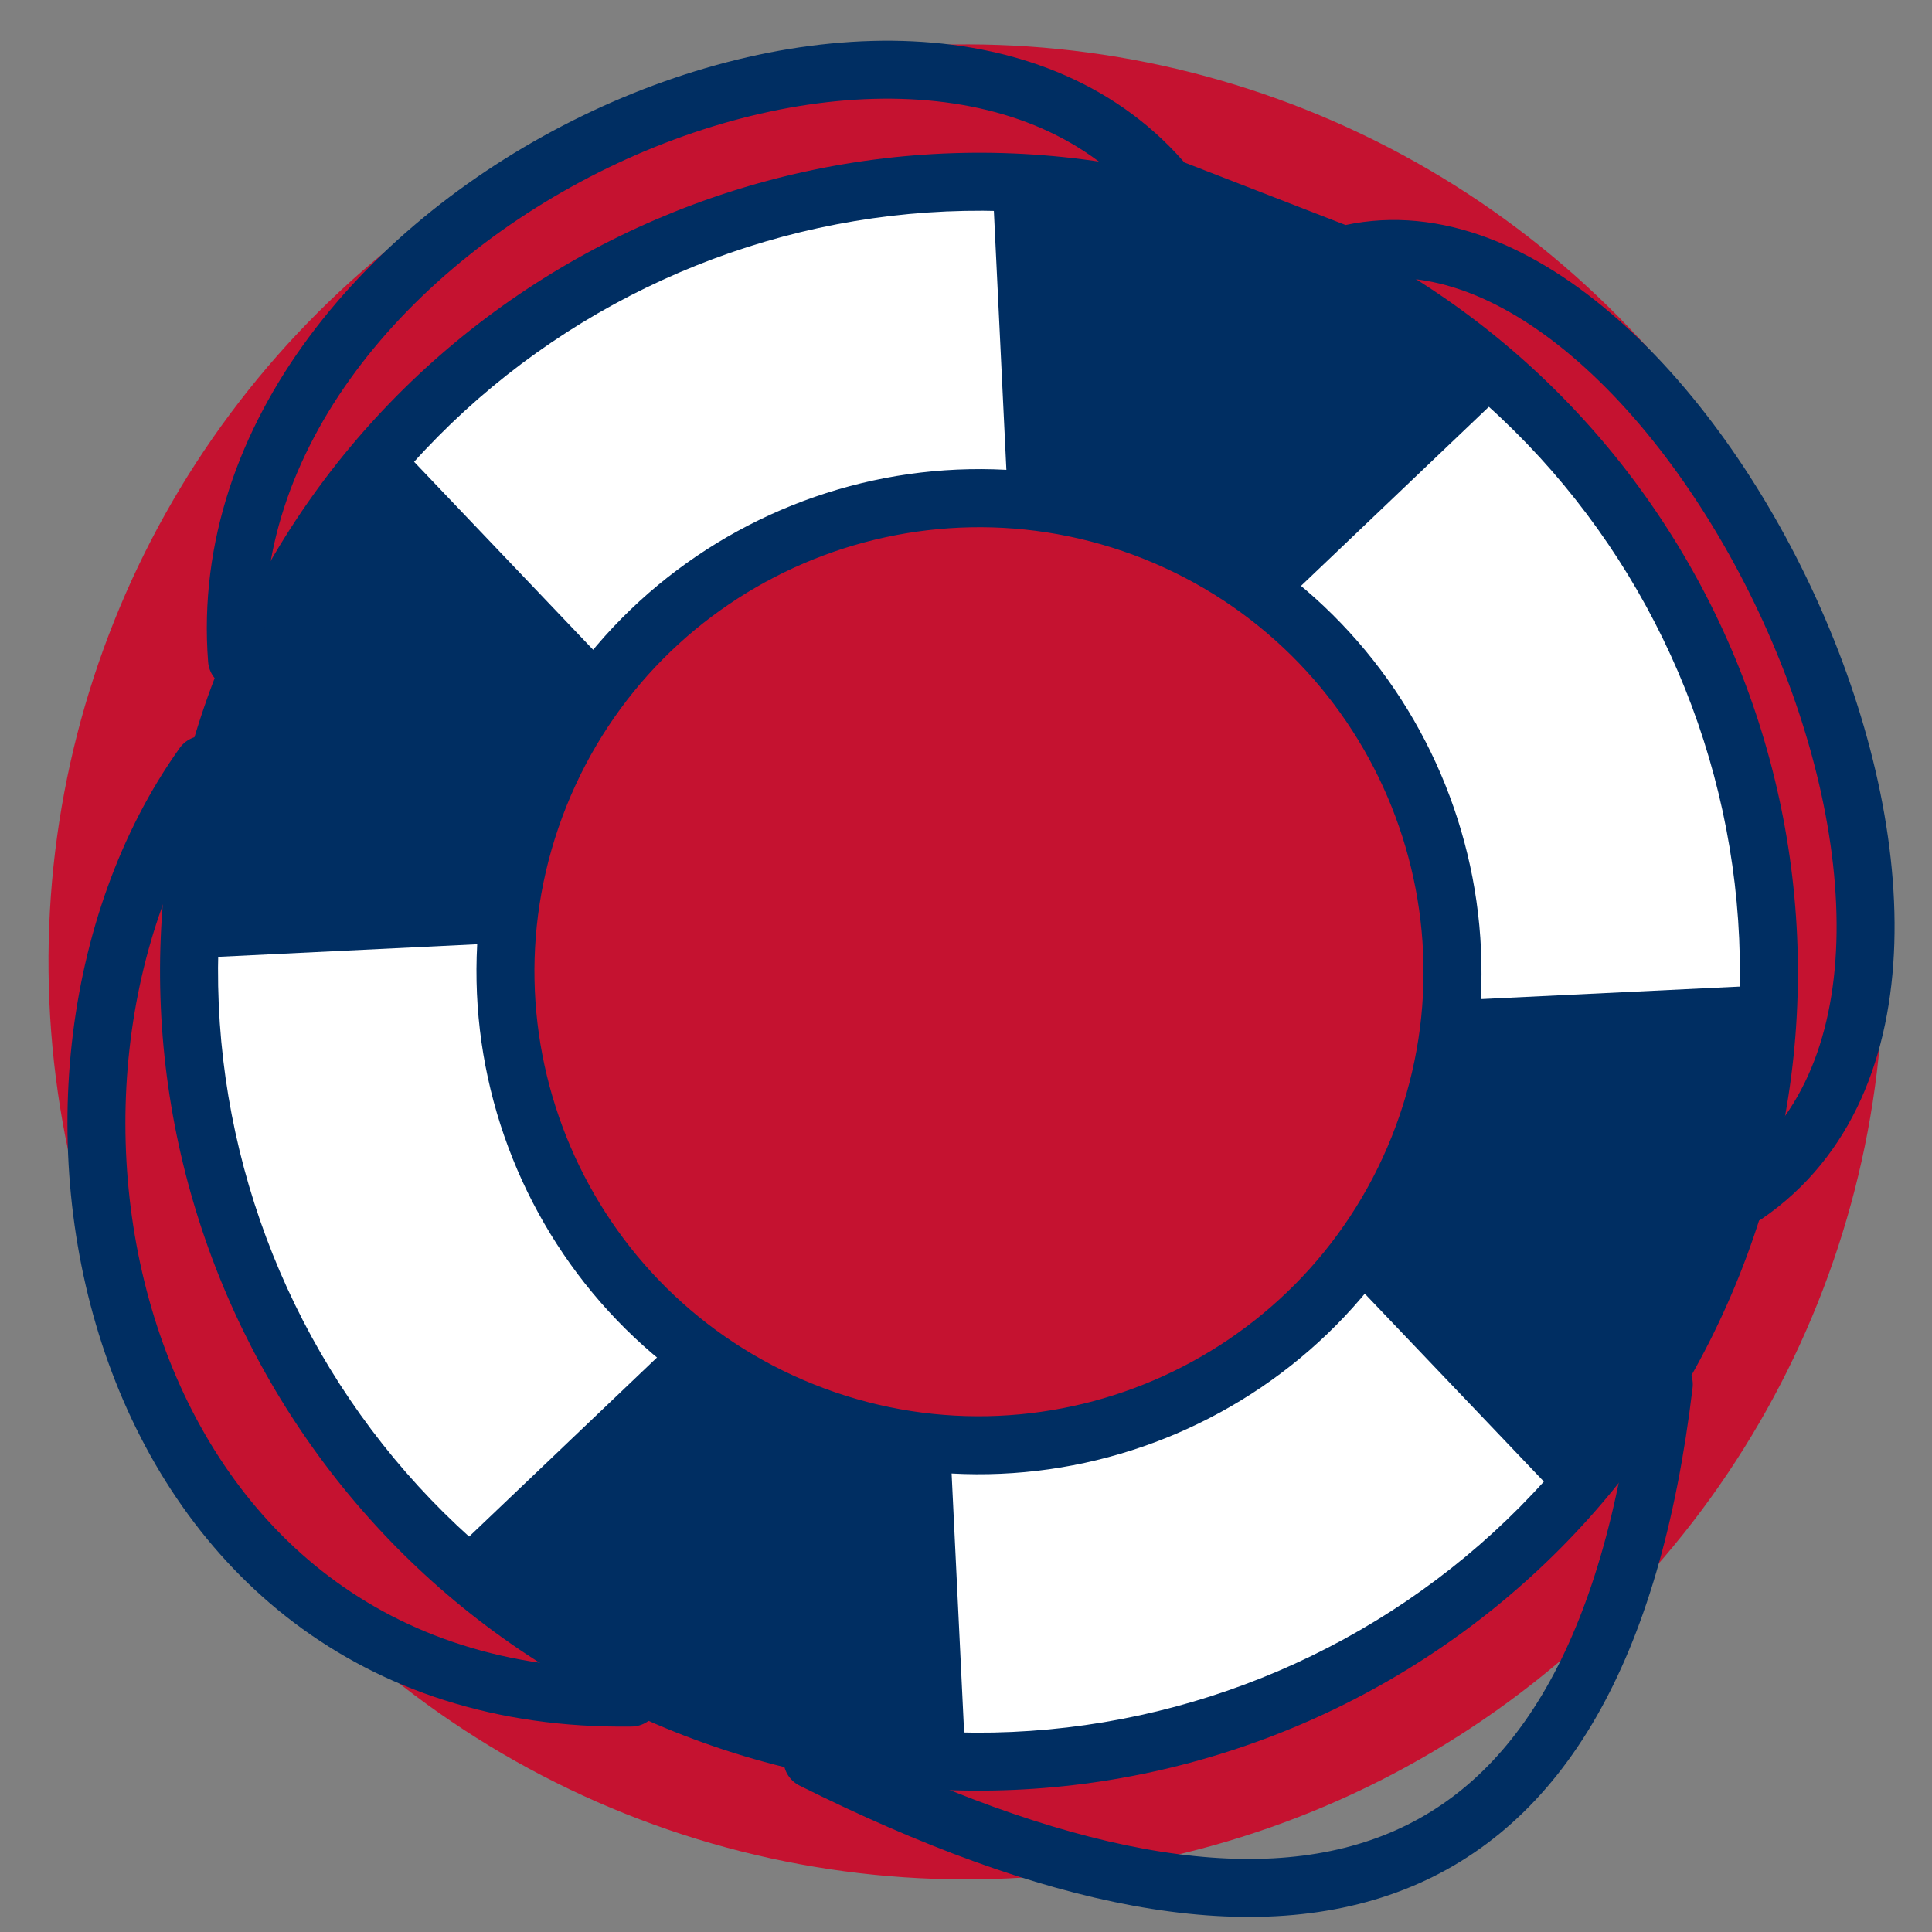 <svg xmlns:xlink="http://www.w3.org/1999/xlink" xmlns="http://www.w3.org/2000/svg" fill="none" fill-rule="evenodd" stroke="black" stroke-width="0.501" stroke-linejoin="bevel" stroke-miterlimit="10" font-family="Times New Roman" font-size="16" style="font-variant-ligatures:none" width="75pt" height="75pt" viewBox="925.203 -1037.06 75 75"><rect x="925.203" y="-1037.06" width="75" height="75" fill="#808080" stroke="none"/><defs><style type="text/css">@import url('https://themes.googleusercontent.com/fonts/css?family=Open Sans:400,600');</style></defs><g id="Layer 1" transform="scale(1 -1)"><g id="ClipView"><rect x="-37.499" y="-37.499" width="74.999" height="74.999" transform="translate(962.704 999.558) rotate(90)" fill="none" stroke="none" stroke-width="0.53" stroke-linejoin="miter"></rect><clipPath id="ClipPath"><path d="M 925.203,1037.06 L 925.203,962.057 L 1000.2,962.057 L 1000.2,1037.06 L 925.203,1037.06 Z"></path></clipPath><g clip-path="url(#ClipPath)"><g id="Group"><ellipse rx="35.617" ry="35.617" transform="translate(962.703 999.72) rotate(68.197)" stroke="none" fill="#c51230" stroke-width="0.563" stroke-linejoin="miter"></ellipse><path d="M 934.74,1010.73 C 941.026,1026.44 958.881,1034.09 974.595,1027.81 C 990.308,1021.52 997.96,1003.66 991.674,987.951 C 985.388,972.238 967.533,964.586 951.82,970.872 C 936.107,977.157 928.455,995.012 934.74,1010.73 Z M 980.272,992.512 C 984.04,1001.93 979.453,1012.63 970.033,1016.4 C 960.614,1020.17 949.911,1015.58 946.143,1006.17 C 942.375,996.745 946.962,986.042 956.381,982.274 C 965.801,978.506 976.504,983.093 980.272,992.512 Z" stroke="none" fill="#ffffff" stroke-width="2.25" stroke-linejoin="miter" marker-start="none" marker-end="none"></path><path d="M 951.402,969.827 C 935.112,976.343 927.179,994.852 933.695,1011.14 C 940.212,1027.43 958.721,1035.37 975.012,1028.85 C 991.302,1022.33 999.235,1003.82 992.718,987.533 C 986.201,971.243 967.692,963.31 951.402,969.827 Z M 990.629,988.368 C 996.684,1003.5 989.313,1020.71 974.177,1026.76 C 959.04,1032.82 941.839,1025.44 935.784,1010.31 C 929.73,995.171 937.101,977.97 952.237,971.916 C 967.373,965.861 984.574,973.232 990.629,988.368 Z M 955.963,981.229 C 945.967,985.228 941.099,996.585 945.098,1006.58 C 949.097,1016.58 960.454,1021.45 970.45,1017.45 C 980.447,1013.45 985.315,1002.09 981.316,992.094 C 977.317,982.098 965.96,977.23 955.963,981.229 Z M 979.227,992.929 C 982.764,1001.77 978.458,1011.82 969.615,1015.36 C 960.773,1018.89 950.724,1014.59 947.187,1005.75 C 943.65,996.904 947.956,986.855 956.798,983.318 C 965.641,979.781 975.69,984.087 979.227,992.929 Z" stroke-width="0.5" stroke="none" fill="#002e62" fill-rule="evenodd" marker-start="none" marker-end="none"></path><path d="M 964.326,1017.67 L 963.73,1030 C 967.356,1029.94 971.03,1029.23 974.595,1027.81 C 978.054,1026.42 981.123,1024.48 983.739,1022.12 L 983.758,1021.99 L 974.883,1013.53 L 974.887,1013.53 C 973.462,1014.71 971.837,1015.68 970.033,1016.4 C 968.16,1017.15 966.236,1017.57 964.325,1017.69 L 964.326,1017.67 Z" stroke="none" fill="#002e62" stroke-linejoin="round" marker-start="none" marker-end="none"></path><path d="M 981.542,998.22 L 993.869,998.816 C 993.809,995.19 993.1,991.515 991.674,987.951 C 990.29,984.491 988.345,981.422 985.985,978.807 L 985.858,978.788 L 977.399,987.662 L 977.402,987.659 C 978.575,989.083 979.55,990.709 980.272,992.512 C 981.021,994.386 981.44,996.31 981.556,998.221 L 981.542,998.22 Z" stroke="none" fill="#002e62" stroke-linejoin="round" marker-start="none" marker-end="none"></path><path d="M 962.089,981.003 L 962.685,968.677 C 959.059,968.737 955.384,969.446 951.82,970.872 C 948.36,972.255 945.291,974.2 942.676,976.561 L 942.657,976.688 L 951.531,985.147 L 951.528,985.144 C 952.952,983.971 954.578,982.995 956.381,982.274 C 958.255,981.525 960.179,981.106 962.09,980.99 L 962.089,981.003 Z" stroke="none" fill="#002e62" stroke-linejoin="round" marker-start="none" marker-end="none"></path><path d="M 944.872,1000.46 L 932.546,999.861 C 932.606,1003.49 933.315,1007.16 934.74,1010.73 C 936.124,1014.19 938.069,1017.25 940.43,1019.87 L 940.557,1019.89 L 949.016,1011.01 L 949.013,1011.02 C 947.84,1009.59 946.864,1007.97 946.143,1006.17 C 945.394,1004.29 944.975,1002.37 944.859,1000.46 L 944.872,1000.46 Z" stroke="none" fill="#002e62" stroke-linejoin="round" marker-start="none" marker-end="none"></path><path d="M 934.404,1011.45 C 933.053,1028.88 960.811,1041.52 970.504,1029.81 L 977.356,1027.15 C 990.238,1030.47 1005.46,999.264 992.981,990.685" fill="none" stroke="#002e62" stroke-width="2.25" stroke-linecap="round" stroke-linejoin="round"></path><path d="M 989.792,983.318 C 987.302,962.515 975.316,959.473 956.742,968.751" fill="none" stroke="#002e62" stroke-linecap="round" stroke-width="2.25" stroke-linejoin="round"></path><path d="M 949.709,971.16 C 929.403,970.882 924.265,994.99 933.095,1007.37" fill="none" stroke="#002e62" stroke-linecap="round" stroke-width="2.25" stroke-linejoin="round"></path></g></g></g></g></svg>